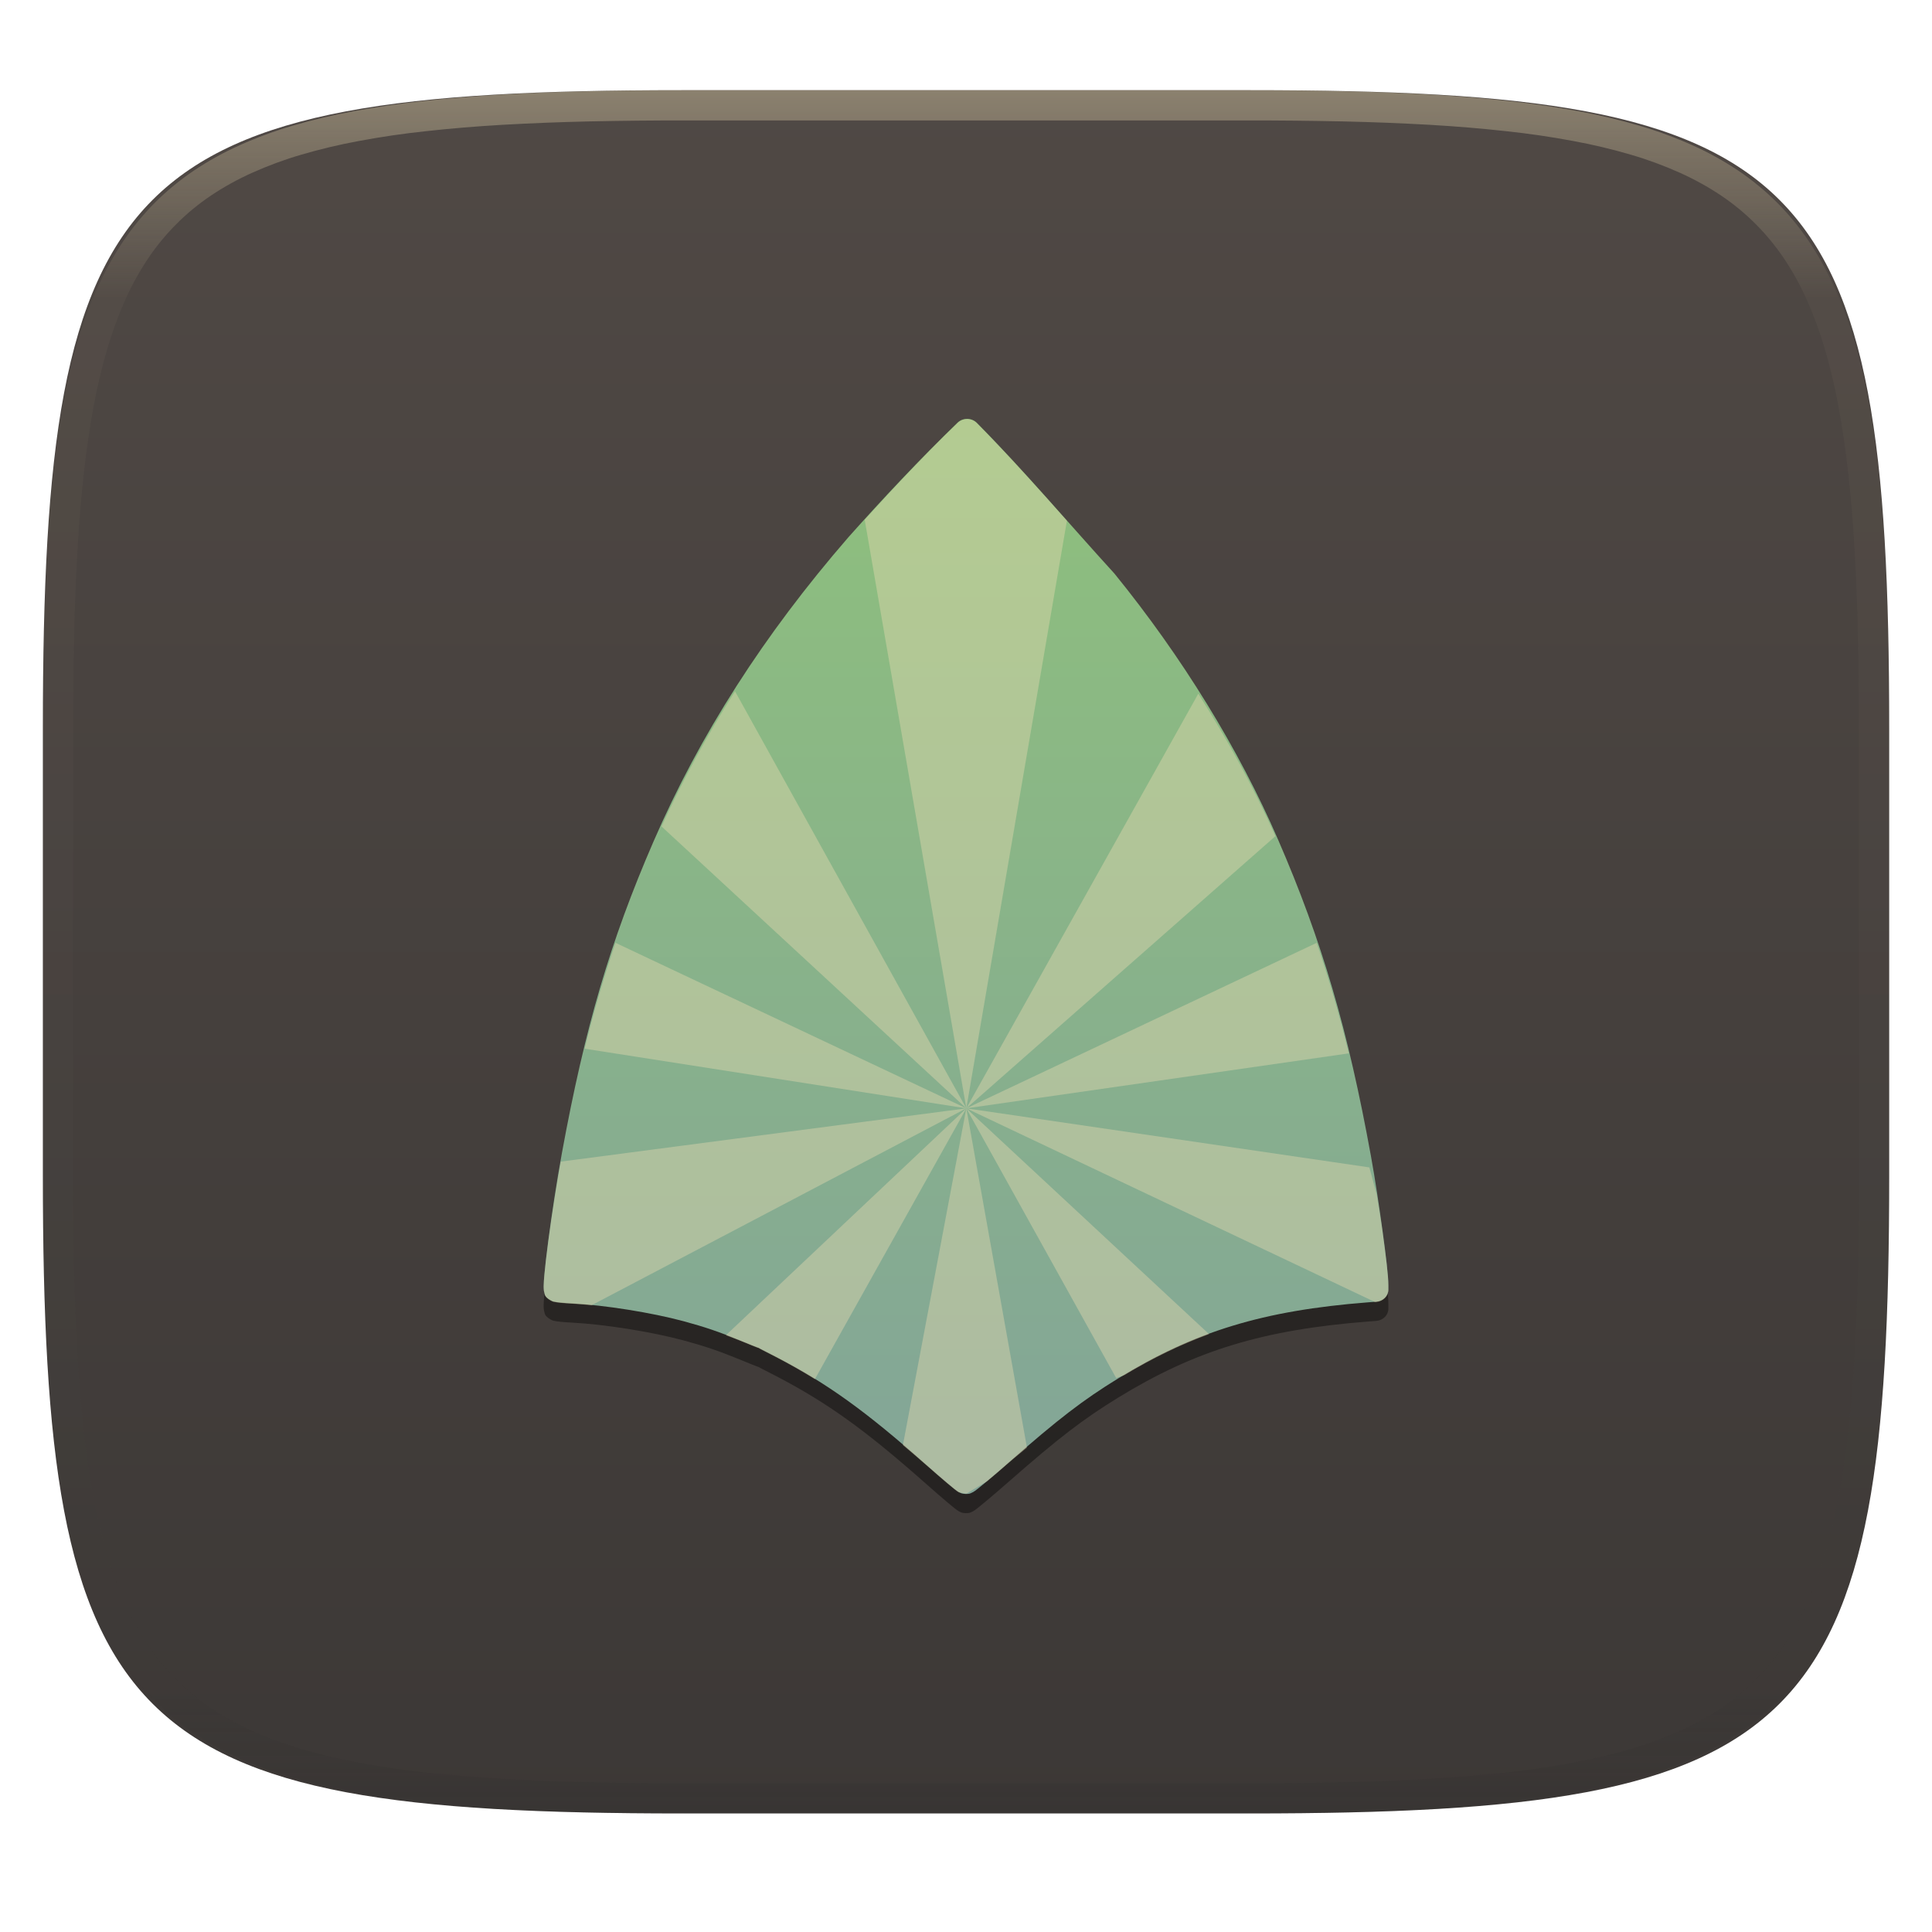 <svg xmlns="http://www.w3.org/2000/svg" style="isolation:isolate" width="256" height="256" viewBox="0 0 256 256">
 <g filter="url(#zP2dfBVMJQ8UVBZjB17v9fHq3oQCU0Eo)">
  <linearGradient id="_lgradient_378" x1="0" x2="0" y1="0" y2="1" gradientTransform="matrix(244.648,0,0,228.338,5.68,11.95)" gradientUnits="userSpaceOnUse">
   <stop offset="0%" style="stop-color:#504945"/>
   <stop offset="100%" style="stop-color:#3c3836"/>
  </linearGradient>
  <path fill="url(#_lgradient_378)" d="M 165.689 11.95 C 239.745 11.95 250.328 22.507 250.328 96.494 L 250.328 155.745 C 250.328 229.731 239.745 240.288 165.689 240.288 L 90.319 240.288 C 16.264 240.288 5.68 229.731 5.68 155.745 L 5.68 96.494 C 5.68 22.507 16.264 11.95 90.319 11.95 L 165.689 11.95 Z"/>
 </g>
 <g opacity=".4">
  <linearGradient id="_lgradient_379" x1=".517" x2=".517" y1="0" y2="1" gradientTransform="matrix(244.65,0,0,228.34,5.68,11.95)" gradientUnits="userSpaceOnUse">
   <stop offset="0%" style="stop-color:#ebdbb2"/>
   <stop offset="12.5%" stop-opacity=".098" style="stop-color:#ebdbb2"/>
   <stop offset="92.5%" stop-opacity=".098" style="stop-color:#282828"/>
   <stop offset="100%" stop-opacity=".498" style="stop-color:#282828"/>
  </linearGradient>
  <path fill="url(#_lgradient_379)" fill-rule="evenodd" d="M 165.068 11.951 C 169.396 11.941 173.724 11.991 178.052 12.089 C 181.927 12.167 185.803 12.315 189.678 12.541 C 193.131 12.737 196.583 13.022 200.026 13.395 C 203.085 13.73 206.144 14.181 209.174 14.741 C 211.889 15.243 214.574 15.881 217.22 16.657 C 219.62 17.355 221.971 18.219 224.243 19.241 C 226.358 20.184 228.384 21.304 230.302 22.591 C 232.142 23.829 233.863 25.244 235.437 26.806 C 237.001 28.378 238.417 30.088 239.656 31.925 C 240.945 33.841 242.066 35.865 243.02 37.967 C 244.043 40.247 244.909 42.585 245.617 44.972 C 246.394 47.615 247.034 50.297 247.535 53.009 C 248.096 56.035 248.548 59.081 248.883 62.136 C 249.257 65.575 249.542 69.014 249.739 72.462 C 249.965 76.323 250.112 80.194 250.201 84.055 C 250.289 88.378 250.339 92.701 250.329 97.014 L 250.329 155.226 C 250.339 159.549 250.289 163.862 250.201 168.185 C 250.112 172.056 249.965 175.917 249.739 179.778 C 249.542 183.226 249.257 186.675 248.883 190.104 C 248.548 193.159 248.096 196.215 247.535 199.241 C 247.034 201.943 246.394 204.625 245.617 207.268 C 244.909 209.655 244.043 212.003 243.02 214.273 C 242.066 216.385 240.945 218.399 239.656 220.315 C 238.417 222.152 237.001 223.872 235.437 225.434 C 233.863 226.996 232.142 228.411 230.302 229.649 C 228.384 230.936 226.358 232.056 224.243 232.999 C 221.971 234.021 219.62 234.885 217.22 235.593 C 214.574 236.369 211.889 237.007 209.174 237.499 C 206.144 238.068 203.085 238.51 200.026 238.845 C 196.583 239.218 193.131 239.503 189.678 239.699 C 185.803 239.925 181.927 240.073 178.052 240.161 C 173.724 240.249 169.396 240.299 165.068 240.289 L 90.942 240.289 C 86.614 240.299 82.286 240.249 77.958 240.161 C 74.083 240.073 70.207 239.925 66.332 239.699 C 62.879 239.503 59.427 239.218 55.984 238.845 C 52.925 238.51 49.866 238.068 46.836 237.499 C 44.121 237.007 41.436 236.369 38.79 235.593 C 36.39 234.885 34.039 234.021 31.767 232.999 C 29.652 232.056 27.626 230.936 25.708 229.649 C 23.868 228.411 22.147 226.996 20.573 225.434 C 19.009 223.872 17.593 222.152 16.354 220.315 C 15.065 218.399 13.944 216.385 12.99 214.273 C 11.967 212.003 11.101 209.655 10.393 207.268 C 9.616 204.625 8.976 201.943 8.475 199.241 C 7.914 196.215 7.462 193.159 7.127 190.104 C 6.753 186.675 6.468 183.226 6.271 179.778 C 6.045 175.917 5.898 172.056 5.809 168.185 C 5.721 163.862 5.671 159.549 5.681 155.226 L 5.681 97.014 C 5.671 92.701 5.721 88.378 5.809 84.055 C 5.898 80.194 6.045 76.323 6.271 72.462 C 6.468 69.014 6.753 65.575 7.127 62.136 C 7.462 59.081 7.914 56.035 8.475 53.009 C 8.976 50.297 9.616 47.615 10.393 44.972 C 11.101 42.585 11.967 40.247 12.99 37.967 C 13.944 35.865 15.065 33.841 16.354 31.925 C 17.593 30.088 19.009 28.378 20.573 26.806 C 22.147 25.244 23.868 23.829 25.708 22.591 C 27.626 21.304 29.652 20.184 31.767 19.241 C 34.039 18.219 36.39 17.355 38.79 16.657 C 41.436 15.881 44.121 15.243 46.836 14.741 C 49.866 14.181 52.925 13.73 55.984 13.395 C 59.427 13.022 62.879 12.737 66.332 12.541 C 70.207 12.315 74.083 12.167 77.958 12.089 C 82.286 11.991 86.614 11.941 90.942 11.951 L 165.068 11.951 Z M 165.078 15.96 C 169.376 15.95 173.675 15.999 177.973 16.087 C 181.8 16.176 185.626 16.323 189.452 16.539 C 192.836 16.736 196.219 17.011 199.583 17.384 C 202.554 17.699 205.515 18.131 208.446 18.681 C 211.023 19.153 213.58 19.762 216.099 20.499 C 218.322 21.147 220.495 21.953 222.6 22.896 C 224.509 23.751 226.338 24.763 228.069 25.922 C 229.692 27.013 231.207 28.26 232.594 29.646 C 233.981 31.031 235.23 32.544 236.332 34.165 C 237.492 35.894 238.506 37.712 239.361 39.608 C 240.306 41.72 241.112 43.892 241.761 46.102 C 242.509 48.617 243.109 51.162 243.591 53.736 C 244.132 56.664 244.565 59.611 244.889 62.578 C 245.263 65.938 245.539 69.308 245.735 72.688 C 245.952 76.51 246.109 80.322 246.188 84.144 C 246.276 88.437 246.325 92.721 246.325 97.014 C 246.325 97.014 246.325 97.014 246.325 97.014 L 246.325 155.226 C 246.325 155.226 246.325 155.226 246.325 155.226 C 246.325 159.519 246.276 163.803 246.188 168.096 C 246.109 171.918 245.952 175.74 245.735 179.552 C 245.539 182.932 245.263 186.302 244.889 189.672 C 244.565 192.629 244.132 195.576 243.591 198.504 C 243.109 201.078 242.509 203.623 241.761 206.138 C 241.112 208.358 240.306 210.52 239.361 212.632 C 238.506 214.528 237.492 216.356 236.332 218.075 C 235.23 219.706 233.981 221.219 232.594 222.604 C 231.207 223.98 229.692 225.227 228.069 226.318 C 226.338 227.477 224.509 228.489 222.6 229.344 C 220.495 230.297 218.322 231.093 216.099 231.741 C 213.58 232.478 211.023 233.087 208.446 233.559 C 205.515 234.109 202.554 234.541 199.583 234.865 C 196.219 235.229 192.836 235.514 189.452 235.701 C 185.626 235.917 181.8 236.074 177.973 236.153 C 173.675 236.251 169.376 236.29 165.078 236.29 C 165.078 236.29 165.078 236.29 165.068 236.29 L 90.942 236.29 C 90.932 236.29 90.932 236.29 90.932 236.29 C 86.634 236.29 82.335 236.251 78.037 236.153 C 74.21 236.074 70.384 235.917 66.558 235.701 C 63.174 235.514 59.791 235.229 56.427 234.865 C 53.456 234.541 50.495 234.109 47.564 233.559 C 44.987 233.087 42.43 232.478 39.911 231.741 C 37.688 231.093 35.515 230.297 33.41 229.344 C 31.501 228.489 29.672 227.477 27.941 226.318 C 26.318 225.227 24.803 223.98 23.416 222.604 C 22.029 221.219 20.78 219.706 19.678 218.075 C 18.518 216.356 17.504 214.528 16.649 212.632 C 15.704 210.52 14.898 208.358 14.249 206.138 C 13.501 203.623 12.901 201.078 12.419 198.504 C 11.878 195.576 11.445 192.629 11.121 189.672 C 10.747 186.302 10.472 182.932 10.275 179.552 C 10.058 175.74 9.901 171.918 9.822 168.096 C 9.734 163.803 9.685 159.519 9.685 155.226 C 9.685 155.226 9.685 155.226 9.685 155.226 L 9.685 97.014 C 9.685 97.014 9.685 97.014 9.685 97.014 C 9.685 92.721 9.734 88.437 9.822 84.144 C 9.901 80.322 10.058 76.51 10.275 72.688 C 10.472 69.308 10.747 65.938 11.121 62.578 C 11.445 59.611 11.878 56.664 12.419 53.736 C 12.901 51.162 13.501 48.617 14.249 46.102 C 14.898 43.892 15.704 41.72 16.649 39.608 C 17.504 37.712 18.518 35.894 19.678 34.165 C 20.78 32.544 22.029 31.031 23.416 29.646 C 24.803 28.26 26.318 27.013 27.941 25.922 C 29.672 24.763 31.501 23.751 33.41 22.896 C 35.515 21.953 37.688 21.147 39.911 20.499 C 42.43 19.762 44.987 19.153 47.564 18.681 C 50.495 18.131 53.456 17.699 56.427 17.384 C 59.791 17.011 63.174 16.736 66.558 16.539 C 70.384 16.323 74.21 16.176 78.037 16.087 C 82.335 15.999 86.634 15.95 90.932 15.96 C 90.932 15.96 90.932 15.96 90.942 15.96 L 165.068 15.96 C 165.078 15.96 165.078 15.96 165.078 15.96 Z"/>
 </g>
 <g>
  <g opacity=".4" filter="url(#hms2GrBl8Jh9A2QwoAshM9P0iTEcPaH0)">
   <path d="M 128.201 58.047 C 127.707 58.033 127.23 58.213 126.888 58.543 C 121.954 63.308 116.939 68.653 112.407 73.741 C 112.402 73.748 112.397 73.754 112.392 73.761 C 101.223 86.649 92.735 99.891 86.583 114.07 C 80.852 127.278 77.502 138.704 74.453 155.349 C 73.785 158.994 73.11 163.41 72.644 166.964 C 72.412 168.741 72.231 170.3 72.129 171.453 C 72.077 172.03 72.048 172.503 72.04 172.885 C 72.036 173.076 72.036 173.236 72.055 173.435 C 72.065 173.535 72.075 173.64 72.128 173.82 C 72.182 174.001 72.138 174.366 72.92 174.814 C 73.342 175.055 73.399 175.007 73.504 175.031 C 73.609 175.054 73.69 175.071 73.775 175.084 C 73.945 175.109 74.126 175.127 74.332 175.148 C 74.745 175.188 75.257 175.227 75.797 175.254 C 80.079 175.471 86.393 176.477 90.579 177.611 C 93.406 178.377 95.266 179.01 98.025 180.143 C 98.663 180.404 99.247 180.644 99.682 180.818 C 99.9 180.904 100.078 180.973 100.214 181.025 C 100.278 181.05 100.334 181.067 100.386 181.087 C 100.389 181.088 100.393 181.09 100.396 181.091 C 100.397 181.092 100.4 181.091 100.401 181.091 C 100.403 181.092 100.405 181.096 100.406 181.096 C 100.426 181.106 100.446 181.113 100.479 181.129 C 100.477 181.125 100.47 181.116 100.464 181.114 C 100.474 181.118 100.477 181.12 100.49 181.124 C 100.512 181.131 100.536 181.143 100.589 181.157 C 100.61 181.163 100.626 181.173 100.651 181.186 C 100.639 181.183 100.593 181.184 100.584 181.181 C 100.706 181.24 100.851 181.317 101.047 181.417 C 101.514 181.655 102.156 181.984 102.856 182.348 C 109.612 185.862 114.665 189.485 122.734 196.639 C 123.797 197.582 124.788 198.437 125.538 199.07 C 125.912 199.386 126.224 199.646 126.47 199.841 C 126.594 199.937 126.698 200.018 126.809 200.097 C 126.865 200.135 126.918 200.175 127.012 200.231 C 127.059 200.258 127.117 200.291 127.221 200.337 C 127.325 200.383 127.428 200.473 127.908 200.497 C 128.484 200.521 128.604 200.406 128.721 200.356 C 128.839 200.308 128.9 200.273 128.951 200.247 C 129.053 200.189 129.11 200.148 129.169 200.106 C 129.288 200.023 129.396 199.941 129.529 199.836 C 129.796 199.629 130.136 199.347 130.545 199.007 C 131.363 198.326 132.444 197.401 133.609 196.38 C 140.284 190.523 143.515 188.047 148.162 185.193 C 158.312 178.962 167.356 176.196 181.24 175.111 L 182.365 175.025 C 183.27 174.955 183.966 174.254 183.965 173.414 L 183.965 172.802 C 183.965 171.526 183.637 168.889 183.194 165.623 C 182.751 162.358 182.185 158.64 181.673 155.817 C 178.627 139.022 175.164 127.194 169.36 113.819 C 164.131 101.771 156.645 89.6 147.699 78.582 C 147.679 78.558 147.658 78.534 147.637 78.51 C 141.615 71.914 135.79 64.991 129.436 58.572 C 129.118 58.25 128.672 58.06 128.201 58.047 Z"/>
  </g>
  <linearGradient id="_lgradient_380" x1=".5" x2=".5" y1="0" y2="1" gradientTransform="matrix(111.927,0,0,142.454,72.038,55.502)" gradientUnits="userSpaceOnUse">
   <stop offset="0%" style="stop-color:#8ec07c"/>
   <stop offset="100%" style="stop-color:#83a598"/>
  </linearGradient>
  <path fill="url(#_lgradient_380)" d="M 128.201 55.503 C 127.707 55.489 127.23 55.67 126.888 56 C 121.954 60.764 116.939 66.11 112.407 71.198 C 112.402 71.204 112.397 71.211 112.392 71.217 C 101.223 84.105 92.735 97.348 86.583 111.527 C 80.852 124.735 77.502 136.161 74.453 152.805 C 73.785 156.45 73.11 160.867 72.644 164.421 C 72.412 166.198 72.231 167.757 72.129 168.91 C 72.077 169.486 72.048 169.959 72.04 170.342 C 72.036 170.532 72.036 170.692 72.055 170.891 C 72.065 170.991 72.075 171.097 72.128 171.277 C 72.182 171.458 72.138 171.823 72.92 172.27 C 73.342 172.511 73.399 172.464 73.504 172.487 C 73.609 172.51 73.69 172.527 73.775 172.541 C 73.945 172.566 74.126 172.583 74.332 172.604 C 74.745 172.645 75.257 172.683 75.797 172.71 C 80.079 172.927 86.393 173.934 90.579 175.068 C 93.406 175.833 95.266 176.467 98.025 177.599 C 98.663 177.861 99.247 178.1 99.682 178.274 C 99.9 178.361 100.078 178.43 100.214 178.482 C 100.278 178.507 100.334 178.524 100.386 178.543 C 100.389 178.544 100.393 178.547 100.396 178.548 C 100.397 178.548 100.4 178.547 100.401 178.548 C 100.403 178.549 100.405 178.552 100.406 178.553 C 100.426 178.562 100.446 178.57 100.479 178.585 C 100.477 178.581 100.47 178.573 100.464 178.571 C 100.474 178.574 100.477 178.577 100.49 178.581 C 100.512 178.588 100.536 178.6 100.589 178.613 C 100.61 178.619 100.626 178.63 100.651 178.642 C 100.639 178.639 100.593 178.64 100.584 178.637 C 100.706 178.697 100.851 178.774 101.047 178.874 C 101.514 179.111 102.156 179.441 102.856 179.804 C 109.612 183.318 114.665 186.942 122.734 194.096 C 123.797 195.038 124.788 195.893 125.538 196.526 C 125.912 196.842 126.224 197.103 126.47 197.298 C 126.594 197.394 126.698 197.474 126.809 197.553 C 126.865 197.592 126.918 197.632 127.012 197.688 C 127.059 197.715 127.117 197.747 127.221 197.793 C 127.325 197.84 127.428 197.93 127.908 197.953 C 128.484 197.978 128.604 197.863 128.721 197.813 C 128.839 197.765 128.9 197.73 128.951 197.703 C 129.053 197.645 129.11 197.605 129.169 197.563 C 129.288 197.48 129.396 197.397 129.529 197.293 C 129.796 197.085 130.136 196.804 130.545 196.463 C 131.363 195.783 132.444 194.858 133.609 193.836 C 140.284 187.979 143.515 185.503 148.162 182.65 C 158.312 176.418 167.356 173.652 181.24 172.568 L 182.365 172.481 C 183.27 172.412 183.966 171.711 183.965 170.871 L 183.965 170.259 C 183.965 168.982 183.637 166.345 183.194 163.079 C 182.751 159.814 182.185 156.097 181.673 153.273 C 178.627 136.479 175.164 124.651 169.36 111.276 C 164.131 99.227 156.645 87.056 147.699 76.039 C 147.679 76.014 147.658 75.99 147.637 75.966 C 141.615 69.37 135.79 62.447 129.436 56.029 C 129.118 55.706 128.672 55.517 128.201 55.503 Z"/>
  <g opacity=".4">
   <path fill="#ebdbb2" fill-rule="evenodd" d="M 128.2 55.537 C 127.706 55.523 127.23 55.708 126.888 56.038 C 122.71 60.073 118.53 64.513 114.578 68.872 L 128.043 146.861 L 141.371 68.997 C 137.482 64.62 133.573 60.245 129.436 56.066 C 129.118 55.743 128.671 55.551 128.2 55.537 Z M 128.043 146.861 L 168.997 110.795 C 166.188 104.459 162.722 98.117 158.784 91.916 L 128.043 146.861 Z M 128.043 146.861 L 178.719 139.578 C 177.472 134.425 176.062 129.61 174.47 124.929 L 128.043 146.861 Z M 128.043 146.861 L 182.216 172.535 L 182.367 172.521 C 183.271 172.452 183.966 171.748 183.965 170.908 L 183.965 170.379 C 183.965 169.106 183.636 166.484 183.193 163.228 C 182.97 161.589 182.691 160 182.428 158.304 L 181.445 154.686 L 128.043 146.861 Z M 128.043 146.861 L 147.895 182.593 L 148.967 182.217 C 152.736 179.96 156.391 178.176 160.205 176.778 L 128.043 146.861 Z M 128.043 146.861 L 119.64 191.489 C 120.658 192.357 121.613 193.138 122.734 194.133 C 123.798 195.075 124.786 195.928 125.535 196.56 C 125.91 196.877 126.225 197.137 126.471 197.332 C 126.595 197.428 126.695 197.511 126.806 197.59 C 126.862 197.628 126.917 197.666 127.011 197.722 C 127.023 197.729 127.052 197.741 127.066 197.749 L 128.043 197.922 L 130.816 196.26 C 131.602 195.602 132.55 194.804 133.61 193.874 C 134.634 192.976 135.197 192.568 136.076 191.815 L 128.043 146.861 Z M 128.043 146.861 L 96.18 176.931 C 96.786 177.161 97.336 177.351 98.025 177.633 C 98.662 177.895 99.25 178.134 99.685 178.308 C 99.902 178.395 100.076 178.464 100.211 178.517 C 100.275 178.542 100.337 178.561 100.388 178.58 C 100.388 178.58 100.395 178.587 100.395 178.587 C 100.395 178.587 100.402 178.587 100.402 178.587 C 100.402 178.587 100.409 178.587 100.409 178.587 C 100.428 178.597 100.444 178.606 100.477 178.622 C 100.475 178.618 100.47 178.61 100.464 178.608 C 100.474 178.612 100.479 178.611 100.491 178.615 C 100.513 178.623 100.534 178.635 100.587 178.65 C 100.608 178.656 100.63 178.665 100.655 178.677 C 100.643 178.674 100.596 178.68 100.587 178.677 C 100.709 178.736 100.855 178.813 101.051 178.913 C 101.518 179.151 102.155 179.475 102.855 179.839 C 104.653 180.774 106.333 181.731 107.979 182.746 L 128.043 146.861 Z M 128.043 146.861 L 74.306 153.921 C 73.692 157.364 73.074 161.308 72.646 164.563 C 72.413 166.335 72.229 167.887 72.127 169.036 C 72.076 169.599 72.046 170.057 72.038 170.434 C 72.038 170.442 72.038 170.455 72.038 170.461 C 72.036 170.617 72.041 170.758 72.058 170.927 C 72.068 171.027 72.073 171.129 72.127 171.31 C 72.18 171.49 72.137 171.857 72.919 172.304 C 73.341 172.546 73.402 172.497 73.507 172.52 C 73.611 172.543 73.688 172.562 73.773 172.576 C 73.944 172.601 74.127 172.618 74.333 172.639 C 74.746 172.679 75.255 172.716 75.795 172.743 C 76.578 172.783 77.485 172.87 78.378 172.958 L 128.043 146.861 Z M 128.043 146.861 L 81.561 124.929 C 80.032 129.411 78.675 134.029 77.469 138.959 L 128.043 146.861 Z M 128.043 146.861 L 97.396 91.603 C 93.675 97.428 90.451 103.388 87.655 109.508 L 128.043 146.861 Z"/>
  </g>
 </g>
</svg>
